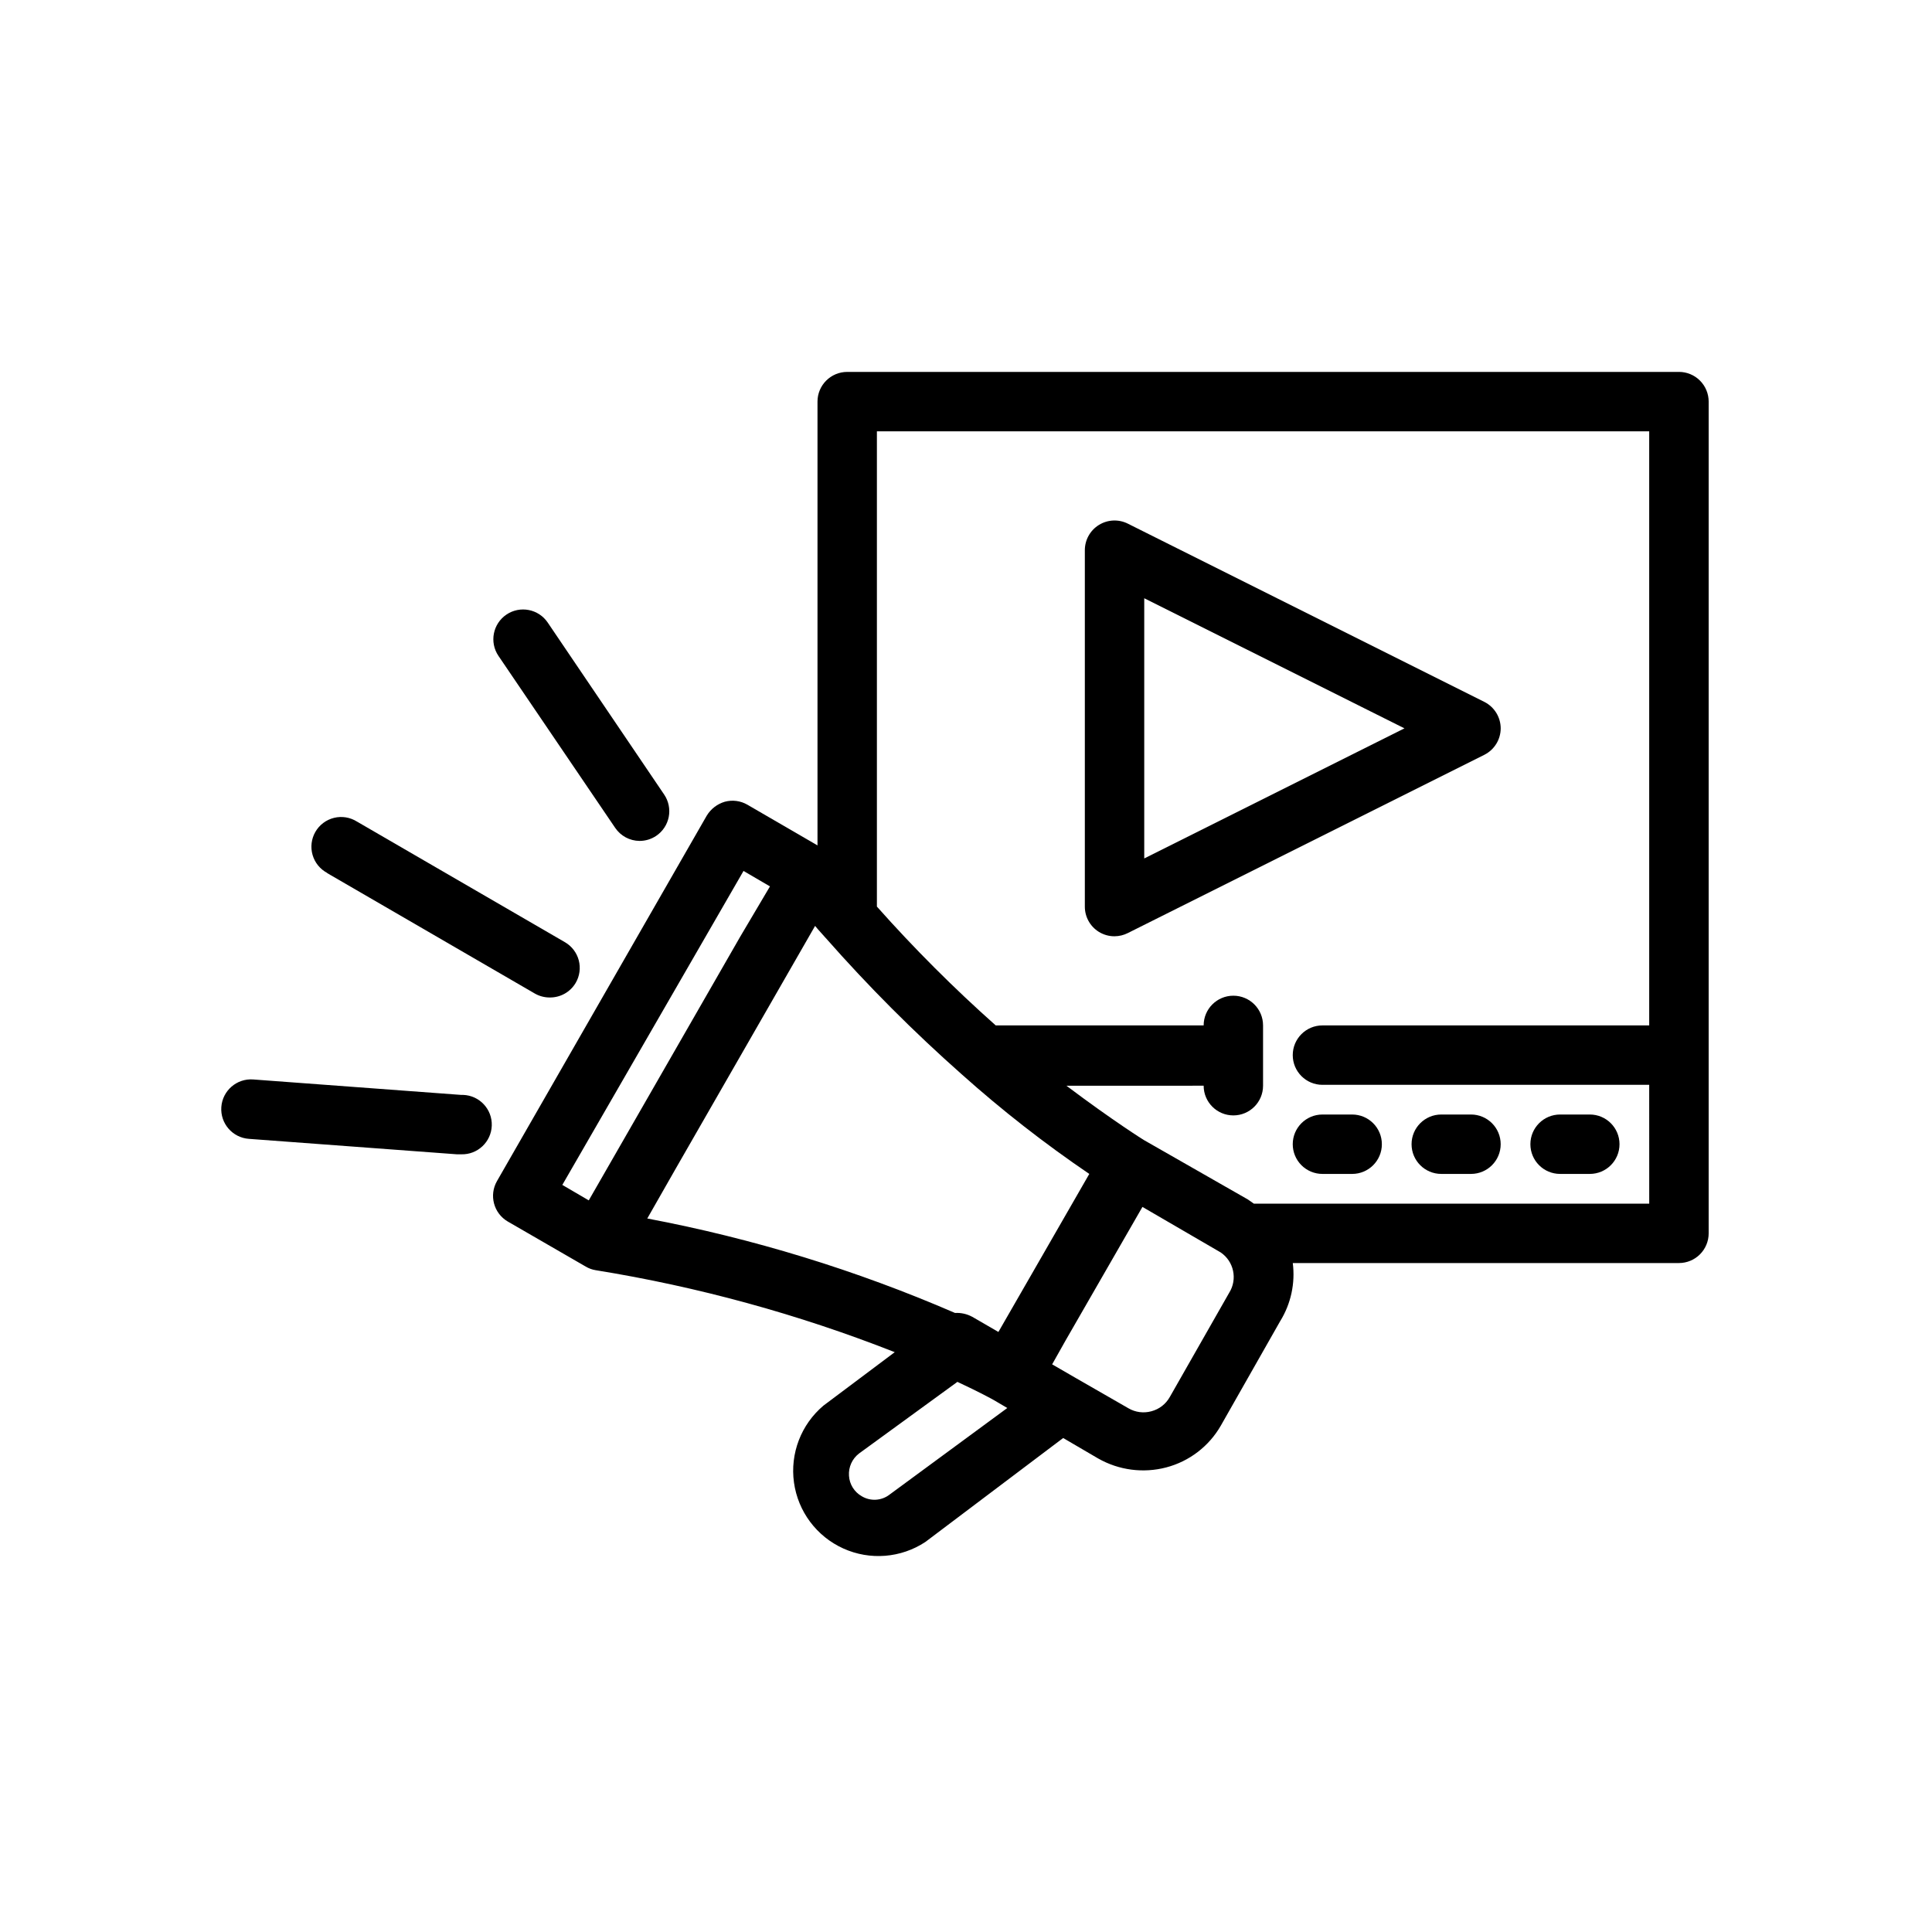 <?xml version="1.0" encoding="UTF-8"?>
<!-- Uploaded to: ICON Repo, www.svgrepo.com, Generator: ICON Repo Mixer Tools -->
<svg fill="#000000" width="800px" height="800px" version="1.1" viewBox="144 144 512 512" xmlns="http://www.w3.org/2000/svg">
 <g>
  <path d="m588.93 242.56h-220.41c-4.348 0-7.875 3.523-7.875 7.871v117.61l-18.578-10.785c-1.809-1.047-3.961-1.332-5.981-0.789-2.008 0.59-3.723 1.91-4.801 3.703l-55.578 96.824c-2.148 3.742-0.887 8.516 2.832 10.707l20.703 11.965h0.004c0.797 0.477 1.68 0.797 2.598 0.945 27.125 4.379 53.699 11.664 79.27 21.727l-18.895 14.168c-5.926 5-8.875 12.691-7.809 20.375 1.066 7.68 5.996 14.277 13.062 17.477 7.062 3.199 15.273 2.551 21.75-1.719l36.527-27.551 9.289 5.434-0.004-0.004c5.473 3.113 11.941 3.961 18.027 2.363 6.121-1.609 11.34-5.609 14.484-11.102l15.742-27.711 0.004 0.004c2.82-4.59 3.988-10.008 3.305-15.352h102.34c2.09 0 4.09-0.828 5.566-2.305 1.477-1.477 2.309-3.481 2.309-5.566v-220.42c0-2.086-0.832-4.09-2.309-5.566-1.477-1.477-3.477-2.305-5.566-2.305zm-247.89 132.25 7.008 4.094-7.871 13.305-40.148 69.902-7.008-4.094zm-17.871 78.719 36.84-64.156c0.945 1.18 1.891 2.125 2.832 3.227h0.008c11.254 12.781 23.297 24.852 36.051 36.133 10.664 9.531 21.945 18.34 33.773 26.371l-14.168 24.641-9.918 17.238-6.926-4.016-0.004 0.004c-1.398-0.762-2.981-1.117-4.566-1.023-26.172-11.34-53.527-19.738-81.555-25.035zm56.52 86.594h0.004c-2.129 1.617-5.027 1.773-7.32 0.395-1.977-1.121-3.25-3.164-3.383-5.434-0.156-2.293 0.848-4.508 2.676-5.902l26.055-18.973c5.746 2.676 9.055 4.488 9.605 4.801l3.621 2.125zm90.062-53.531-15.742 27.629-0.004 0.004c-1.043 1.871-2.805 3.234-4.879 3.777-2.047 0.566-4.231 0.281-6.062-0.785l-13.699-7.871-6.535-3.777 3.543-6.297 20.387-35.426 20.703 12.043h0.004c3.523 2.367 4.535 7.106 2.285 10.703zm111.31-23.613h-104.78l-1.574-1.102-27.551-15.742s-7.871-4.879-20.547-14.406l36.371-0.004c0 4.348 3.523 7.871 7.871 7.871s7.871-3.523 7.871-7.871v-15.98c0-4.348-3.523-7.871-7.871-7.871s-7.871 3.523-7.871 7.871h-55.105c-11.105-9.867-21.621-20.383-31.488-31.488v-125.95h204.67v157.44h-86.594c-4.348 0-7.871 3.523-7.871 7.871 0 4.348 3.523 7.875 7.871 7.875h86.594z"/>
  <path d="m541.7 337.02c-0.008-2.965-1.684-5.672-4.328-7.008l-94.465-47.23c-2.438-1.23-5.336-1.109-7.66 0.32-2.328 1.426-3.746 3.957-3.754 6.684v94.465c-0.008 2.719 1.391 5.25 3.699 6.691 1.25 0.777 2.699 1.188 4.172 1.18 1.23-0.008 2.445-0.301 3.543-0.863l94.465-47.23v-0.004c2.644-1.332 4.32-4.039 4.328-7.004zm-94.465 34.477v-68.957l68.961 34.48z"/>
  <path d="m486.59 447.23c0 2.09 0.832 4.09 2.305 5.566 1.477 1.477 3.481 2.305 5.566 2.305h7.875c4.348 0 7.871-3.523 7.871-7.871 0-4.348-3.523-7.871-7.871-7.871h-7.875c-4.348 0-7.871 3.523-7.871 7.871z"/>
  <path d="m557.44 455.1h7.875c4.348 0 7.871-3.523 7.871-7.871 0-4.348-3.523-7.871-7.871-7.871h-7.875c-4.348 0-7.871 3.523-7.871 7.871 0 4.348 3.523 7.871 7.871 7.871z"/>
  <path d="m525.95 455.1h7.875c4.348 0 7.871-3.523 7.871-7.871 0-4.348-3.523-7.871-7.871-7.871h-7.875c-4.348 0-7.871 3.523-7.871 7.871 0 4.348 3.523 7.871 7.871 7.871z"/>
  <path d="m307.03 363.39c1.449 2.144 3.863 3.441 6.453 3.461 1.57 0.004 3.106-0.461 4.41-1.336 1.734-1.168 2.934-2.977 3.332-5.031 0.398-2.051-0.035-4.18-1.207-5.91l-30.859-45.578v-0.004c-2.434-3.606-7.332-4.559-10.941-2.125-3.609 2.438-4.562 7.336-2.125 10.945z"/>
  <path d="m266.18 434.16-55.105-4.094c-4.348-0.305-8.117 2.973-8.422 7.32-0.305 4.348 2.973 8.117 7.32 8.422l55.105 4.094h1.102c4.348 0.152 7.992-3.246 8.145-7.594 0.152-4.348-3.246-7.996-7.594-8.148z"/>
  <path d="m230.67 375.36 55.105 31.961c1.199 0.68 2.555 1.031 3.934 1.023 2.809 0.027 5.418-1.441 6.848-3.859 1.059-1.805 1.355-3.957 0.824-5.981-0.531-2.023-1.848-3.75-3.656-4.805l-55.105-31.961v0.004c-1.809-1.152-4.012-1.516-6.094-1.004-2.086 0.512-3.871 1.848-4.945 3.707-1.07 1.855-1.34 4.07-0.742 6.133 0.598 2.059 2.008 3.785 3.91 4.781z"/>
 </g>
</svg>